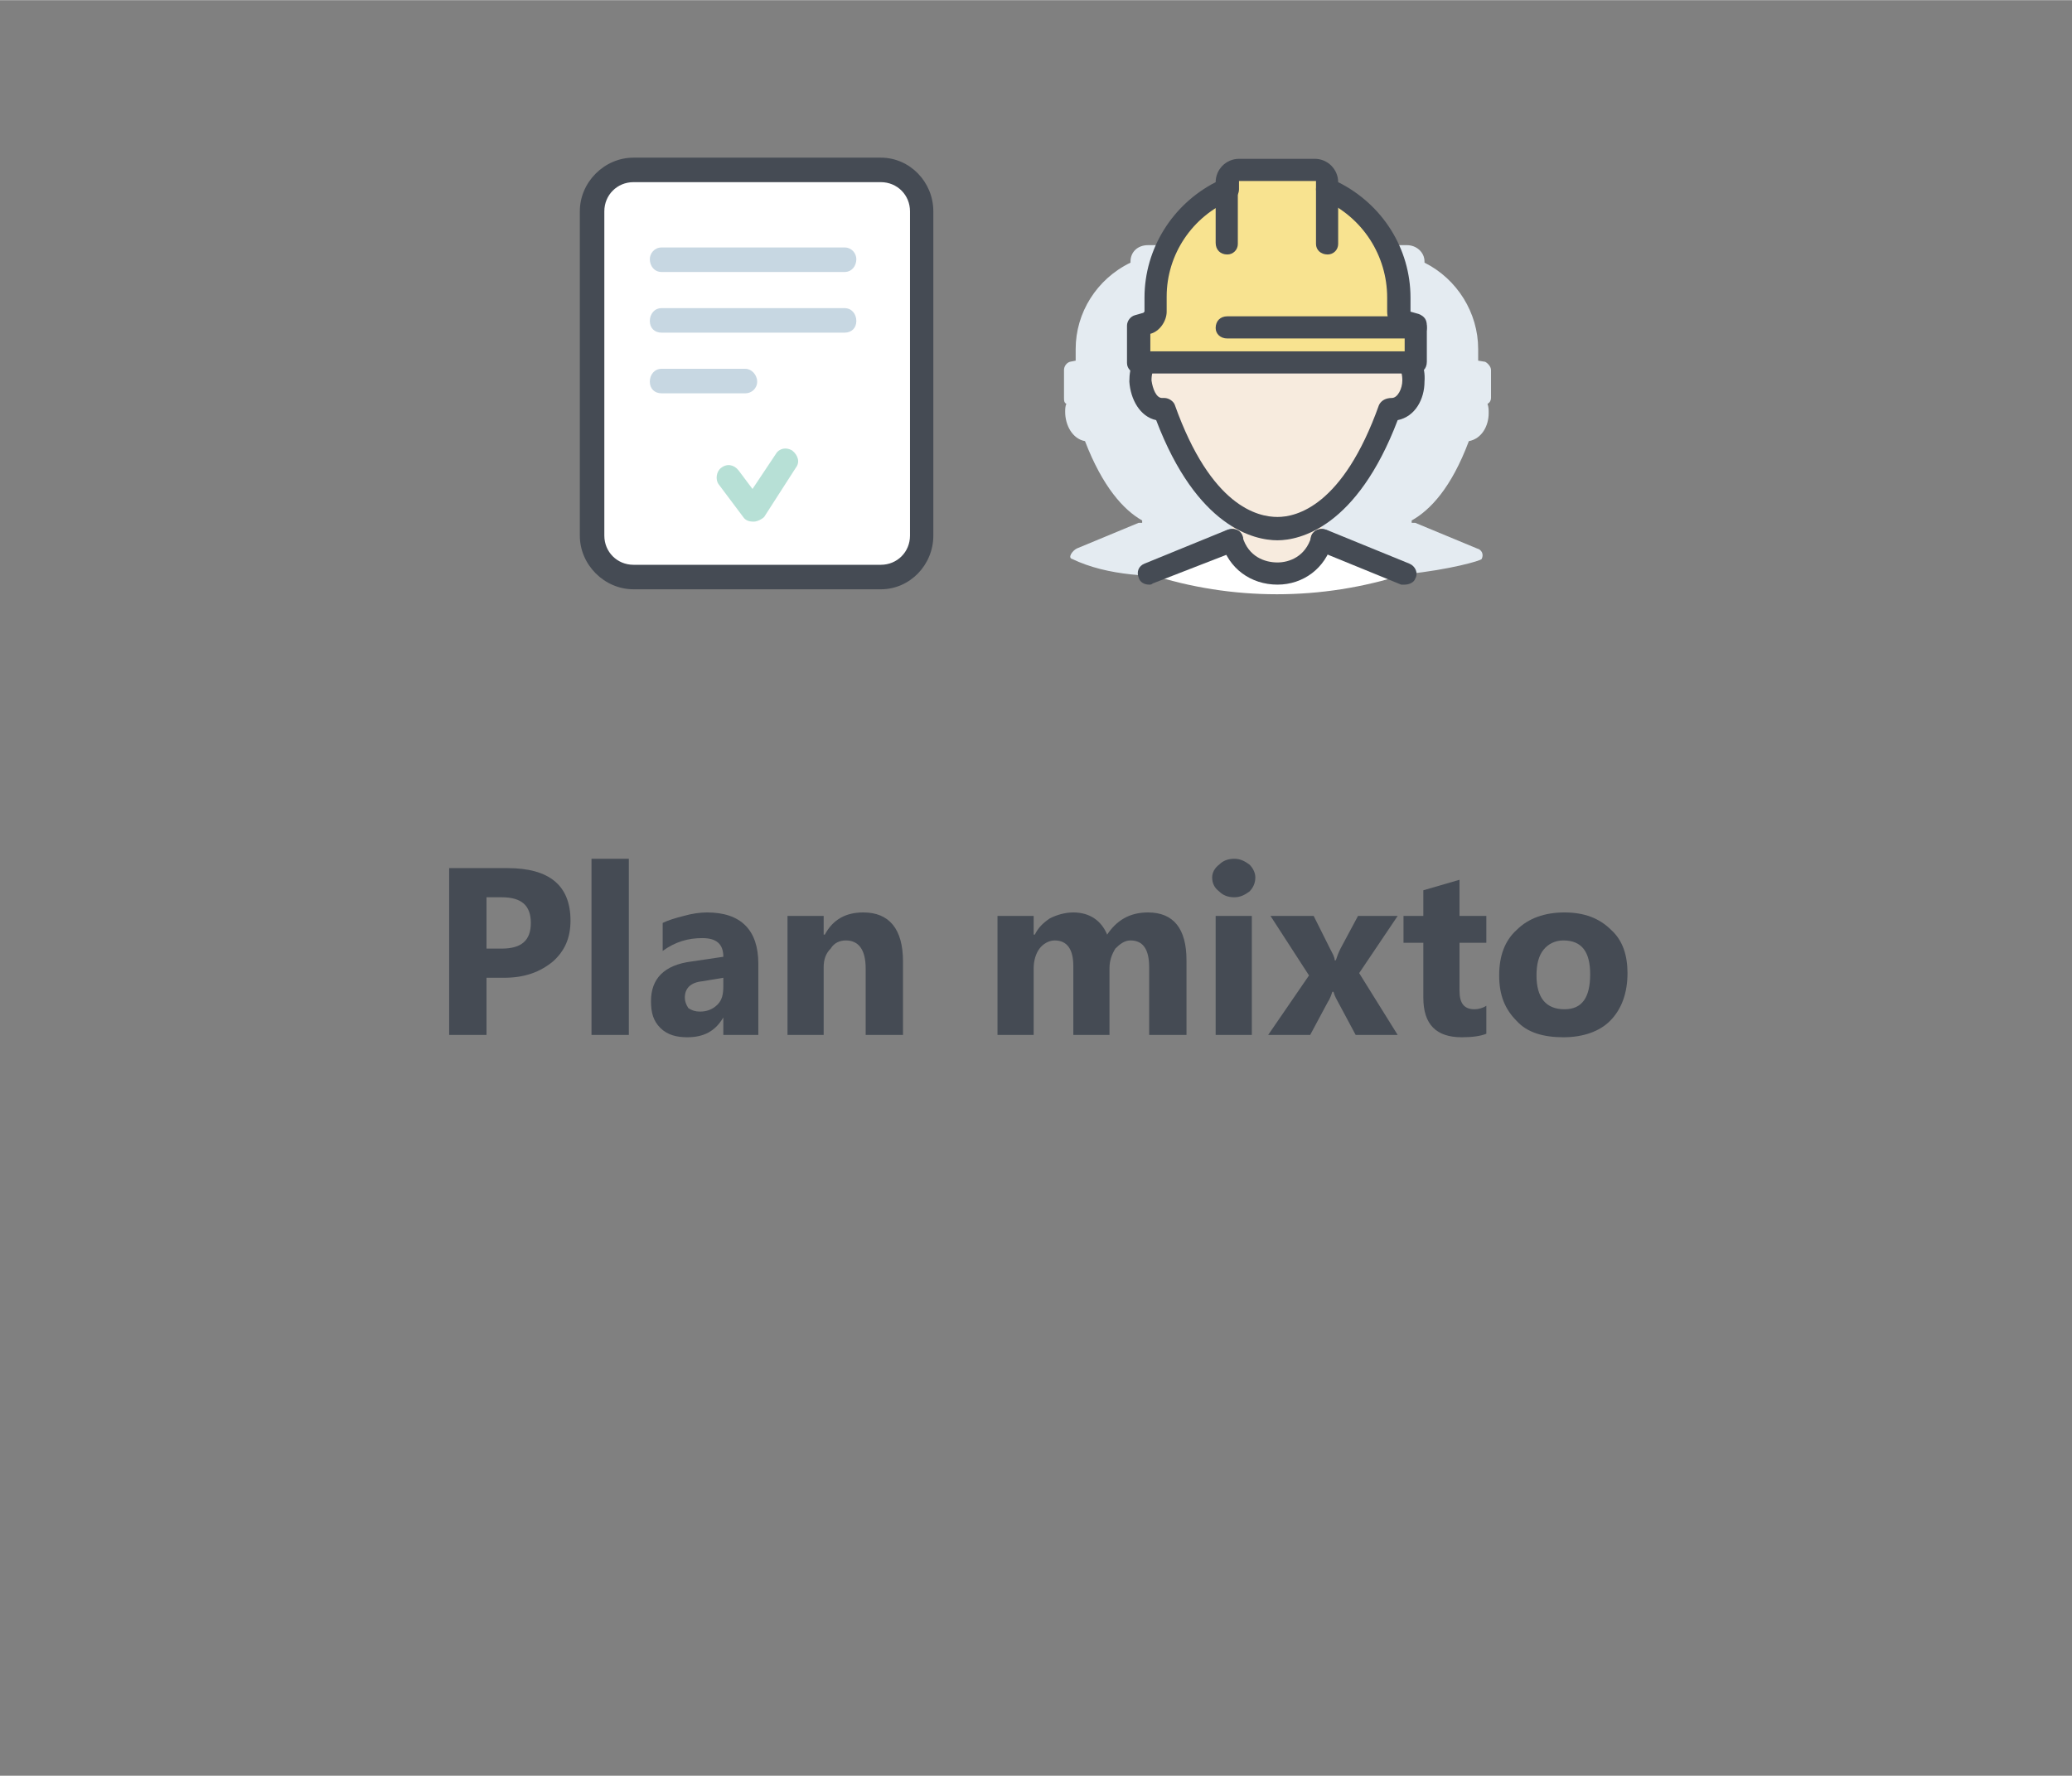 <?xml version="1.0" encoding="UTF-8"?>
<!DOCTYPE svg PUBLIC "-//W3C//DTD SVG 1.1//EN" "http://www.w3.org/Graphics/SVG/1.1/DTD/svg11.dtd">
<!-- Creator: CorelDRAW X7 -->
<svg xmlns="http://www.w3.org/2000/svg" xml:space="preserve" width="280px" height="240px" version="1.1" style="shape-rendering:geometricPrecision; text-rendering:geometricPrecision; image-rendering:optimizeQuality; fill-rule:evenodd; clip-rule:evenodd"
viewBox="0 0 1776 1522"
 xmlns:xlink="http://www.w3.org/1999/xlink"
 enable-background="new 0 0 128 128">
 <rect x="0" y="0" width="1776" height="1522" fill="#808080" stroke="none"/>
 <defs>
  <style type="text/css">
   <![CDATA[
    .fil0 {fill:none}
    .fil5 {fill:#454B54}
    .fil7 {fill:#B7E0D6}
    .fil8 {fill:#C7D7E2}
    .fil2 {fill:#E4EBF1}
    .fil3 {fill:#F7EBDE}
    .fil6 {fill:#F8E390}
    .fil4 {fill:white}
    .fil1 {fill:#454B54;fill-rule:nonzero}
   ]]>
  </style>
 </defs>
 <g id="Layer_x0020_1">
  <rect class="fil0" width="1776" height="1522"/>
  <path class="fil1" d="M417 838l0 49 -32 0 0 -143 50 0c36,0 54,15 54,45 0,15 -5,26 -15,35 -11,9 -24,14 -42,14l-15 0zm0 -69l0 44 13 0c17,0 25,-7 25,-22 0,-15 -8,-22 -25,-22l-13 0z"/>
  <polygon id="1" class="fil1" points="539,887 507,887 507,736 539,736 "/>
  <path id="2" class="fil1" d="M650 887l-30 0 0 -15 0 0c-7,12 -17,17 -31,17 -9,0 -17,-2 -23,-8 -6,-6 -8,-13 -8,-23 0,-19 11,-31 35,-34l27 -4c0,-11 -6,-16 -18,-16 -12,0 -23,3 -34,11l0 -24c4,-2 10,-4 18,-6 7,-2 14,-3 20,-3 29,0 44,15 44,44l0 61zm-30 -42l0 -7 -18 3c-10,1 -15,6 -15,14 0,3 1,6 3,9 3,2 6,3 10,3 6,0 11,-2 15,-6 4,-4 5,-9 5,-16z"/>
  <path id="3" class="fil1" d="M774 887l-32 0 0 -57c0,-16 -6,-24 -17,-24 -5,0 -10,2 -13,7 -4,4 -6,9 -6,16l0 58 -31 0 0 -102 31 0 0 16 1 0c7,-13 18,-19 33,-19 22,0 34,14 34,42l0 63z"/>
  <path id="4" class="fil1" d="M1017 887l-32 0 0 -58c0,-15 -5,-23 -16,-23 -5,0 -9,3 -13,7 -3,5 -5,10 -5,17l0 57 -31 0 0 -59c0,-14 -5,-22 -16,-22 -5,0 -10,3 -13,7 -3,4 -5,10 -5,17l0 57 -31 0 0 -102 31 0 0 16 1 0c3,-6 7,-10 13,-14 6,-3 13,-5 20,-5 14,0 24,7 29,19 8,-12 19,-19 35,-19 22,0 33,14 33,41l0 64z"/>
  <path id="5" class="fil1" d="M1058 769c-6,0 -10,-2 -13,-5 -4,-3 -6,-7 -6,-12 0,-4 2,-8 6,-11 3,-3 7,-5 13,-5 5,0 9,2 13,5 3,3 5,7 5,11 0,5 -2,9 -5,12 -4,3 -8,5 -13,5zm15 118l-31 0 0 -102 31 0 0 102z"/>
  <path id="6" class="fil1" d="M1198 785l-33 49 33 53 -36 0 -15 -28c-1,-2 -3,-5 -4,-9l-1 0c-1,3 -2,6 -4,9l-15 28 -36 0 35 -51 -33 -51 37 0 14 28c2,4 4,7 4,10l1 0c1,-3 2,-6 4,-10l15 -28 34 0z"/>
  <path id="7" class="fil1" d="M1274 886c-5,2 -12,3 -21,3 -22,0 -33,-11 -33,-34l0 -47 -17 0 0 -23 17 0 0 -22 31 -9 0 31 23 0 0 23 -23 0 0 41c0,11 4,16 13,16 3,0 7,-1 10,-3l0 24z"/>
  <path id="8" class="fil1" d="M1340 889c-17,0 -31,-4 -40,-14 -10,-10 -15,-22 -15,-39 0,-17 5,-30 15,-39 10,-10 24,-15 41,-15 17,0 30,5 40,15 10,9 14,22 14,37 0,17 -5,31 -15,41 -9,9 -23,14 -40,14zm0 -83c-7,0 -13,3 -17,8 -4,5 -6,12 -6,22 0,19 8,29 24,29 15,0 22,-10 22,-30 0,-19 -7,-29 -23,-29z"/>
  <g id="_1961435747568">
   <g>
    <g>
     <path class="fil2" d="M1278 317c0,-3 -3,-6 -5,-7l-6 -1c0,0 0,-1 0,-1l0 -9c0,-31 -18,-60 -46,-74l0 -1c0,-8 -7,-14 -15,-14l-49 0c-8,0 -15,6 -15,14l0 1c-28,14 -46,43 -46,74l0 9c0,0 0,1 0,1l-1 0 -1 0c-1,0 -1,-1 -1,-1l0 -9c0,-31 -18,-60 -46,-74l0 -1c0,-8 -7,-14 -15,-14l-48 0c-9,0 -15,6 -15,14l0 1c-29,14 -47,43 -47,74l0 9c0,0 0,1 0,1l-5 1c-3,1 -5,4 -5,7l0 24c0,2 0,4 2,5 -1,2 -1,5 -1,7 0,11 6,23 17,25 15,39 33,59 49,68l0 2c0,0 0,0 0,0 -1,0 -1,0 -1,0 0,0 -1,0 -1,0 0,0 0,0 0,0 0,0 0,0 0,0 0,0 -1,0 -1,0l-53 22c-4,2 -8,8 -4,9 60,29 160,7 176,1 65,30 174,2 175,-1 2,-4 0,-8 -4,-9l-53 -22c0,0 0,0 0,0 0,0 -1,0 -1,0 0,0 0,0 0,0 0,0 0,0 -1,0 0,0 0,0 0,0 0,0 -1,0 -1,0l0 -2c16,-9 34,-28 49,-68 11,-2 17,-13 17,-24 0,-3 0,-5 -1,-8 2,-1 3,-3 3,-5l0 -24z"/>
    </g>
   </g>
   <g>
    <g>
     <g>
      <g>
       <g>
        <g>
         <path class="fil3" d="M1133 442l0 21 0 0c-11,38 -66,38 -77,0l0 0 0 -21 77 0zm0 0l0 0 0 0z"/>
        </g>
       </g>
      </g>
     </g>
     <g>
      <g>
       <path class="fil4" d="M1204 492l-71 -29c-5,17 -25,27 -39,28l0 1c-2,0 -6,-1 -7,-1 -13,-2 -26,-11 -31,-28l-71 29 0 0c71,23 148,23 219,0l0 0z"/>
      </g>
     </g>
     <g>
      <g>
       <g>
        <path class="fil5" d="M1095 501c-23,0 -42,-14 -48,-36 -2,-5 1,-10 6,-11 6,-2 11,1 12,6 5,17 19,22 30,22 10,0 24,-5 29,-22 1,-5 7,-8 12,-6 5,1 8,6 6,11 -6,22 -25,36 -47,36z"/>
       </g>
      </g>
     </g>
     <g>
      <g>
       <g>
        <g>
         <path class="fil5" d="M1204 501c-1,0 -2,0 -3,0l-71 -29c-5,-2 -8,-8 -6,-13 2,-5 8,-7 13,-5l71 29c5,2 8,8 5,13 -1,3 -5,5 -9,5z"/>
        </g>
       </g>
      </g>
     </g>
     <g>
      <g>
       <g>
        <g>
         <path class="fil5" d="M985 501c-4,0 -8,-2 -9,-6 -2,-5 0,-10 5,-12l71 -29c5,-2 11,0 13,5 2,5 -1,11 -5,13l-72 28c-1,1 -2,1 -3,1z"/>
        </g>
       </g>
      </g>
     </g>
     <g>
      <g>
       <g>
        <g>
         <g>
          <path class="fil3" d="M1199 306c0,-84 -43,-128 -104,-128 -62,0 -105,44 -105,128 -20,2 -15,47 8,45 29,81 69,102 97,102 27,0 67,-22 96,-102 23,2 28,-43 8,-45z"/>
         </g>
        </g>
       </g>
       <g>
        <g>
         <g>
          <path class="fil5" d="M1095 463c-20,0 -69,-11 -104,-103 -14,-3 -22,-18 -23,-33 0,-13 4,-23 13,-27 2,-83 44,-132 114,-132 69,0 111,49 113,131 9,5 14,15 13,28 0,15 -8,30 -23,33 -35,92 -84,103 -103,103zm-97 -122c4,0 8,3 9,6 31,87 71,96 88,96 16,0 56,-9 87,-96 2,-4 6,-6 11,-6 0,0 0,0 0,0 5,0 9,-8 9,-15 0,-5 -1,-10 -4,-10 -5,0 -9,-5 -9,-10 0,-75 -34,-118 -94,-118 -61,0 -95,43 -95,118 0,5 -4,10 -9,10 -3,0 -4,5 -4,10 1,7 4,15 9,15 0,0 1,0 1,0 0,0 0,0 1,0z"/>
         </g>
        </g>
       </g>
      </g>
     </g>
    </g>
    <g>
     <g>
      <g>
       <g>
        <g>
         <path class="fil6" d="M983 277c4,-1 7,-5 7,-10l0 -12c0,-42 26,-77 62,-93l0 -6c0,-6 5,-11 10,-11l21 0 12 0 11 0 21 0c6,0 11,5 11,11l0 7 0 0c36,15 61,51 61,92l0 12c0,5 3,8 8,10l7 2 0 31 0 0 -238 0 0 0 0 -31 7 -2z"/>
        </g>
       </g>
      </g>
      <g>
       <g>
        <g>
         <path class="fil5" d="M1213 320l-237 0c-6,0 -10,-4 -10,-9l0 -32c0,-4 3,-8 7,-9l7 -2c0,0 1,-1 1,-1l0 -12c0,-42 24,-80 61,-99l0 0c0,-11 9,-20 20,-20l65 0c11,0 20,9 20,20l0 0c38,19 62,57 62,99l0 12c0,0 0,0 0,0l7 2c5,2 7,5 7,10l0 31c0,6 -4,10 -10,10zm-228 -19l219 0 0 -15c-9,-2 -15,-10 -15,-19l0 -12c0,-36 -21,-69 -55,-84 -3,-1 -6,-4 -6,-9l0 -7c0,0 0,0 -1,0l-65 0c0,0 0,0 0,0l0 7c0,4 -2,7 -6,9 -34,14 -56,47 -56,83l0 13c0,8 -6,17 -14,19l0 15 -1 0z"/>
        </g>
       </g>
       <g>
        <g>
         <path class="fil5" d="M1213 290l-161 0c-6,0 -10,-4 -10,-9 0,-6 4,-10 10,-10l161 0c6,0 10,4 10,10 0,5 -4,9 -10,9z"/>
        </g>
       </g>
       <g>
        <g>
         <path class="fil5" d="M1052 218c-6,0 -10,-4 -10,-10l0 -46c0,-5 4,-9 10,-9 5,0 9,4 9,9l0 47c0,5 -4,9 -9,9z"/>
        </g>
       </g>
       <g>
        <g>
         <path class="fil5" d="M1138 218c-6,0 -10,-4 -10,-9l0 -47c0,-5 4,-9 10,-9 5,0 9,4 9,9l0 47c0,5 -4,9 -9,9z"/>
        </g>
       </g>
      </g>
     </g>
    </g>
   </g>
  </g>
  <g>
   <g id="_1961435757136">
    <g>
     <path class="fil4" d="M755 494l-212 0c-19,0 -35,-16 -35,-35l0 -278c0,-20 16,-35 35,-35l212 0c19,0 35,15 35,35l0 278c0,19 -16,35 -35,35z"/>
    </g>
    <g>
     <g>
      <path class="fil7" d="M646 447c-4,0 -7,-1 -9,-4l-21 -28c-3,-4 -2,-11 2,-14 5,-4 11,-3 15,2l12 16 20 -30c3,-5 9,-6 14,-3 5,4 7,10 3,15l-27 42c-2,2 -6,4 -9,4 0,0 0,0 0,0z"/>
     </g>
    </g>
    <g>
     <path class="fil8" d="M724 233l-157 0c-6,0 -10,-5 -10,-11 0,-5 4,-10 10,-10l157 0c6,0 10,5 10,10 0,6 -4,11 -10,11z"/>
    </g>
    <g>
     <path class="fil8" d="M724 285l-157 0c-6,0 -10,-4 -10,-10 0,-6 4,-11 10,-11l157 0c6,0 10,5 10,11 0,6 -4,10 -10,10z"/>
    </g>
    <g>
     <path class="fil8" d="M639 337l-72 0c-6,0 -10,-4 -10,-10 0,-6 4,-11 10,-11l72 0c5,0 10,5 10,11 0,6 -5,10 -10,10z"/>
    </g>
    <g>
     <path class="fil5" d="M755 505l-212 0c-25,0 -46,-21 -46,-46l0 -278c0,-25 21,-46 46,-46l212 0c25,0 45,21 45,46l0 278c0,25 -20,46 -45,46zm-212 -349c-14,0 -25,11 -25,25l0 278c0,14 11,25 25,25l212 0c14,0 25,-11 25,-25l0 -278c0,-14 -11,-25 -25,-25l-212 0z"/>
    </g>
   </g>
  </g>
 </g>
</svg>
